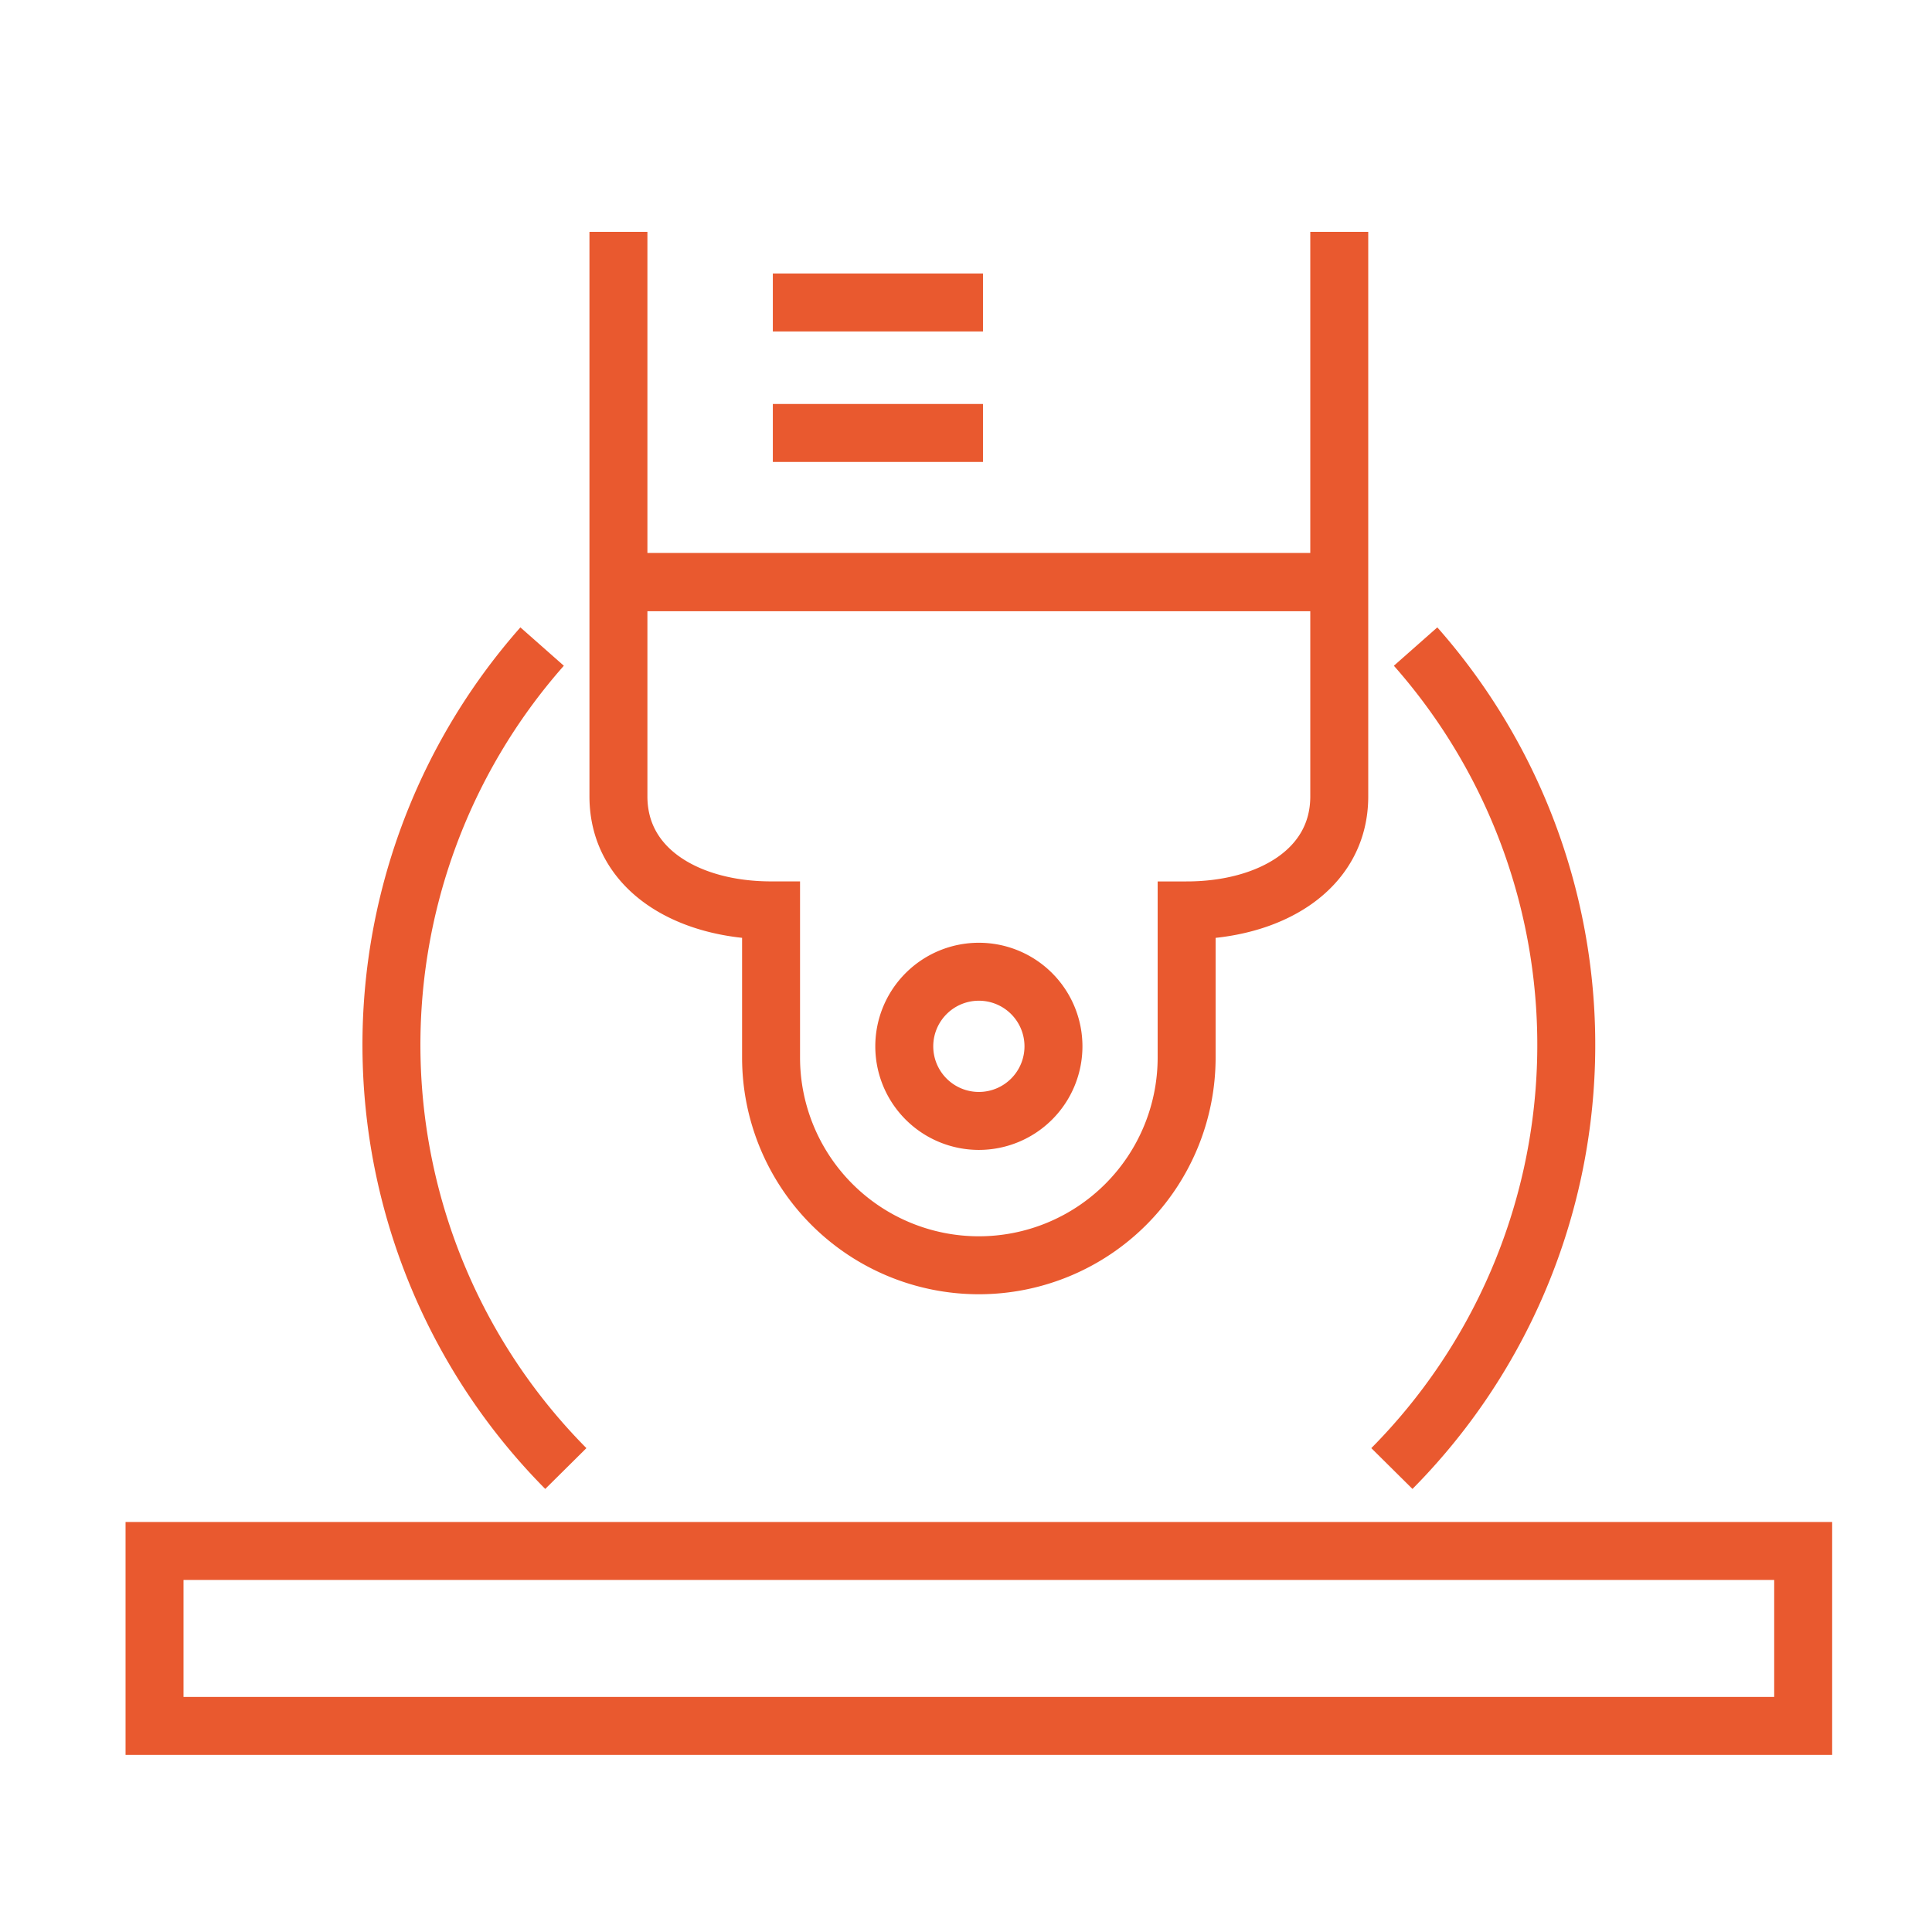 <svg xmlns="http://www.w3.org/2000/svg" width="100" height="100" viewBox="0 0 100 100"><defs><style>.a,.b{fill:none;}.b{stroke:#e9592f;stroke-miterlimit:10;stroke-width:3px;}</style></defs><g transform="translate(-311 -3127)"><rect class="a" width="100" height="100" transform="translate(311 3127)"/><g transform="translate(318.999 3139)"><path class="b" d="M861.962,188.965c0,33.254,0,20.884,0,29.223,0,3.807-3.617,5.9-7.9,5.9V231.7a10.755,10.755,0,0,1-10.755,10.755h0A10.755,10.755,0,0,1,832.552,231.7v-7.614c-4.283,0-7.9-2.094-7.9-5.9V188.965" transform="translate(-800.641 -188.965)"/><path class="b" d="M815.034,264.566a31.149,31.149,0,0,1-1.227-42.545" transform="translate(-793.746 -200.555)"/><path class="b" d="M886.737,222.021a31.149,31.149,0,0,1-1.227,42.545" transform="translate(-821.465 -200.555)"/><line class="b" x1="37.31" transform="translate(24.012 18.129)"/><path class="b" d="M854.455,250.891a3.861,3.861,0,1,1-3.861-3.861A3.861,3.861,0,0,1,854.455,250.891Z" transform="translate(-807.927 -208.733)"/><line class="b" x1="37.31" transform="translate(24.012 18.129)"/><g transform="translate(32.003 3.656)"><line class="b" x2="10.877" transform="translate(0 0)"/><line class="b" x2="10.877" transform="translate(0 6.754)"/></g><rect class="b" width="85.333" height="9.055" transform="translate(0 68.278)"/></g></g></svg>